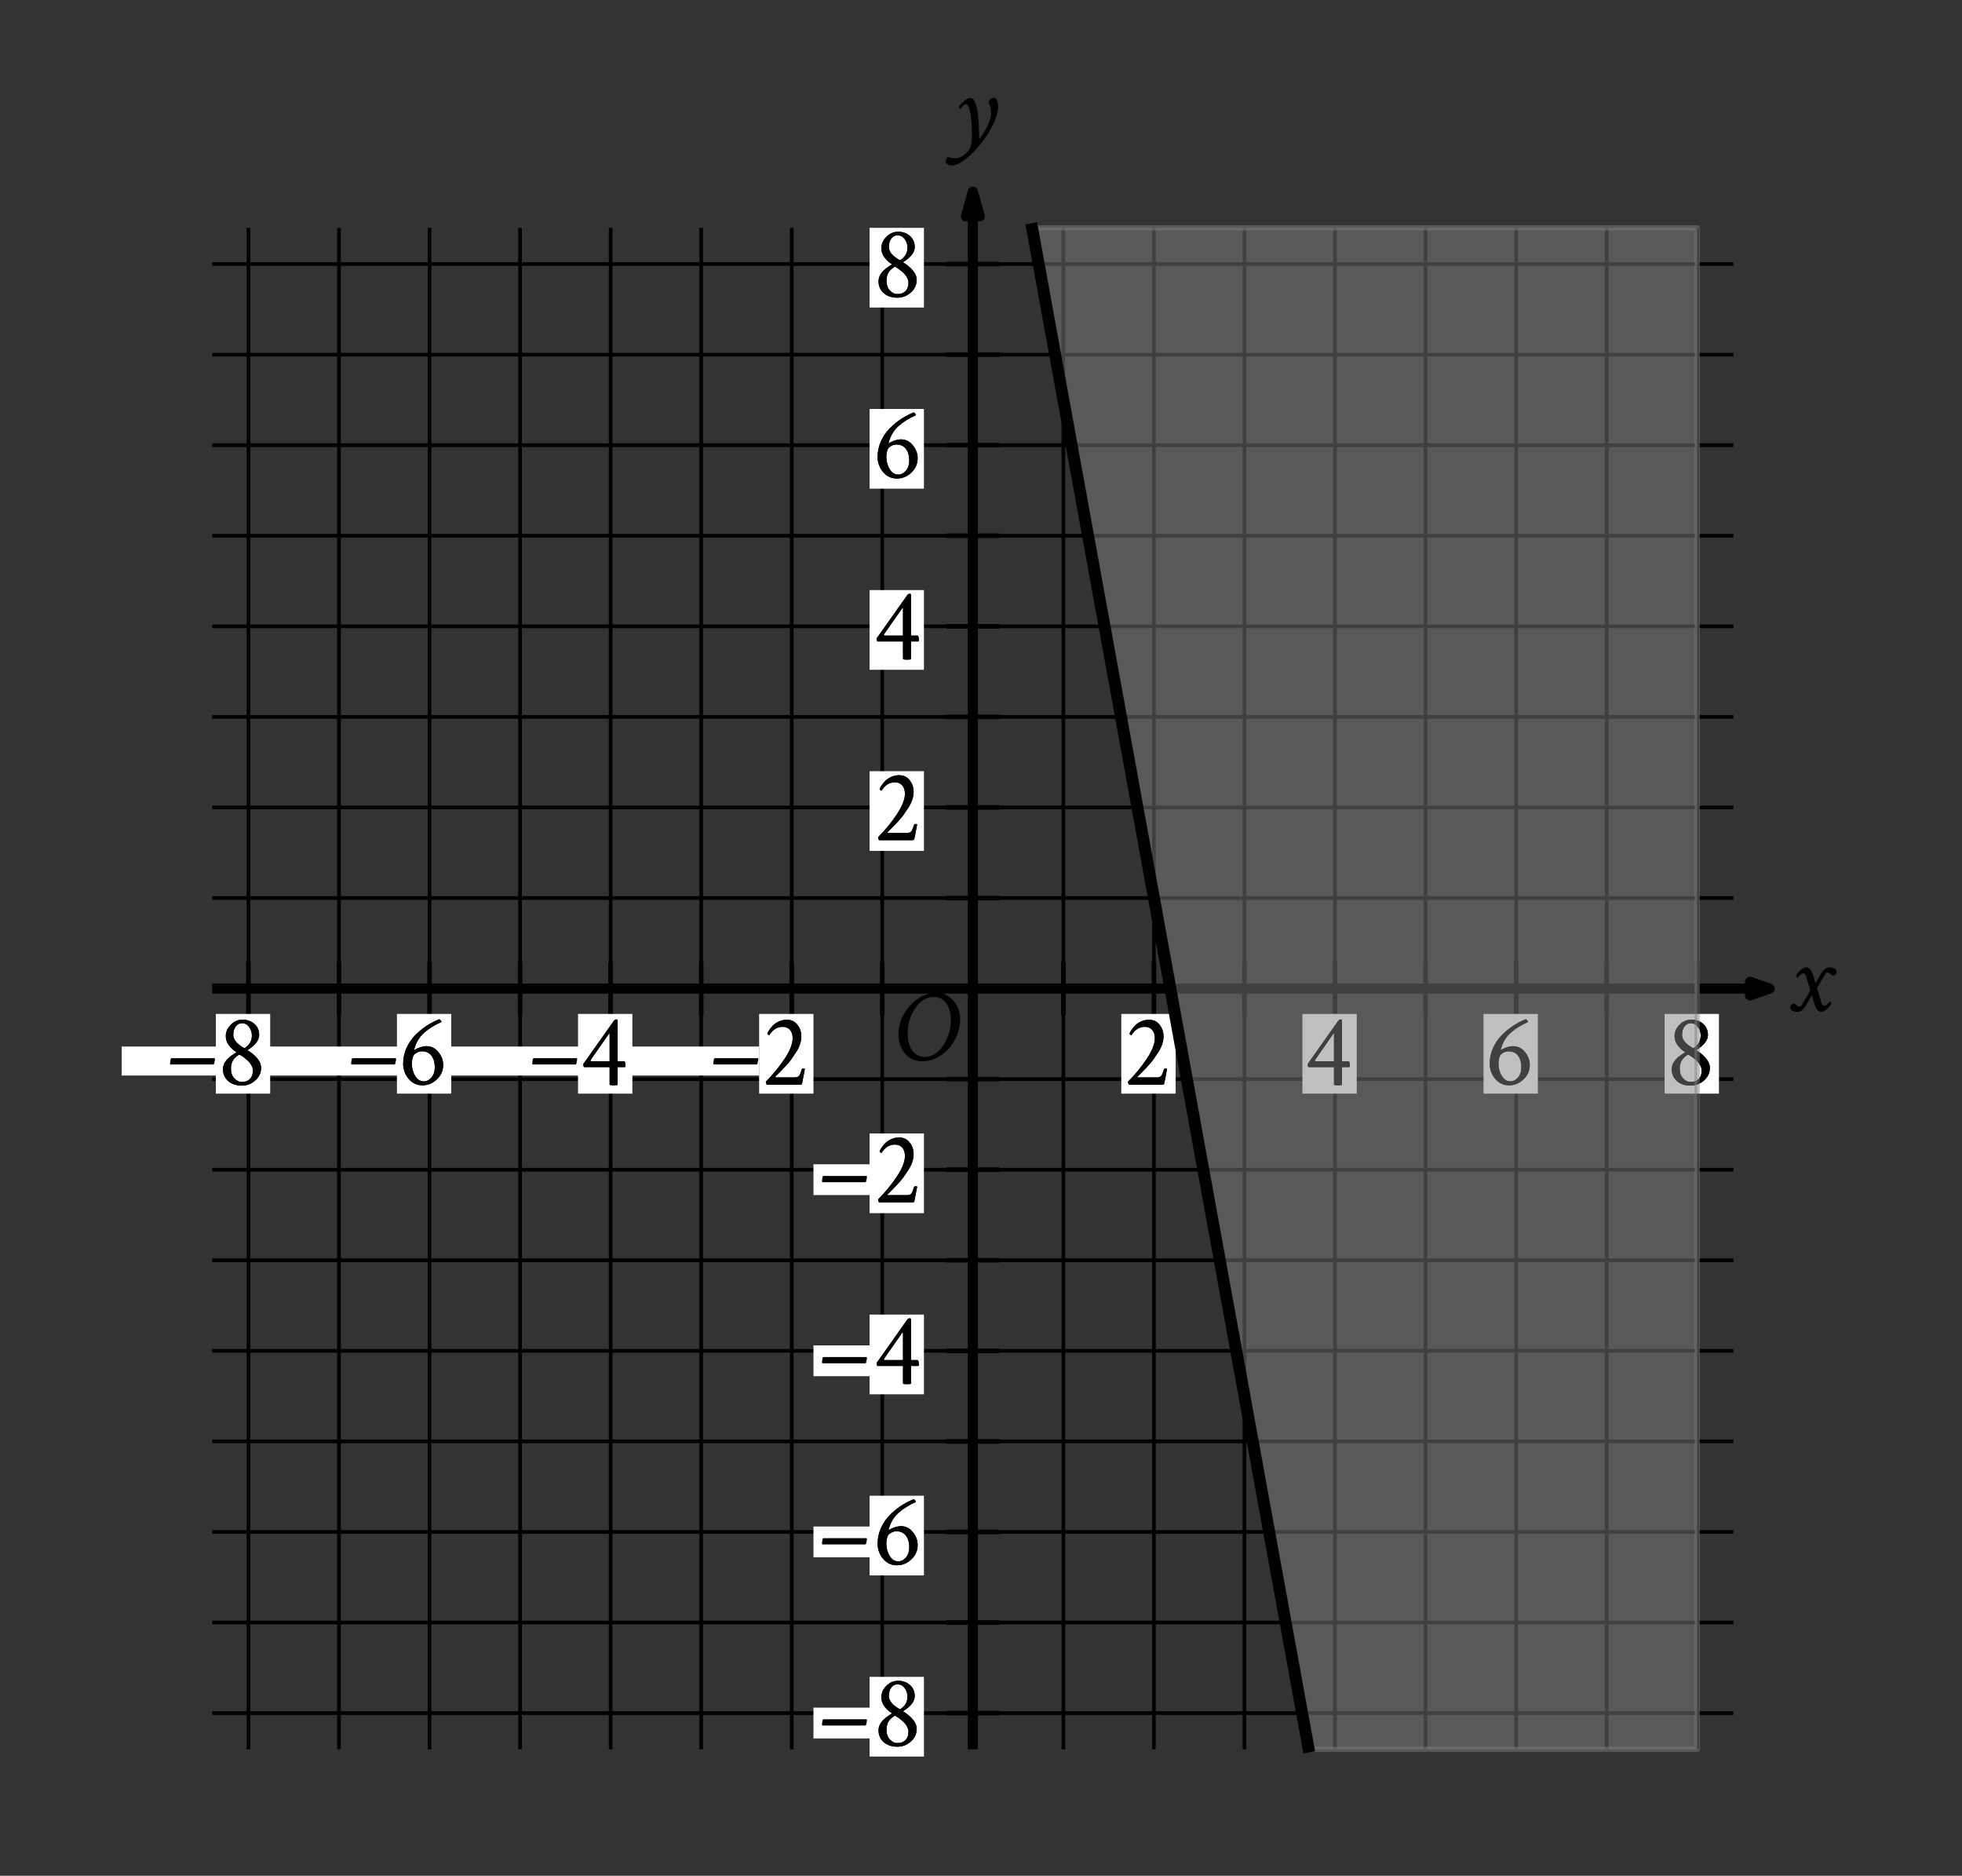 <svg aria-label="Graph of an inequality in the x y plane with the origin labeled O. The x axis ranges from negative 8 to 8 in increments of 1, with values marked every 2 grid lines. The y axis ranges from negative 8 to 8 in increments of 1, with values marked every 2 grid lines. Refer to long description." role="img" version="1.1" viewBox="0 0 378.886 362.16" width="378.886px" xmlns="http://www.w3.org/2000/svg" xmlns:xlink="http://www.w3.org/1999/xlink">
<rect x="0" y="0" width="378.886" height="362.16" fill="#333333" stroke="none"/>
<defs>
<style type="text/css">
*{stroke-linecap:butt;stroke-linejoin:round;}
  </style>
</defs>
<g id="figure_1">
<g id="patch_1">
<path d="M 0 362.16 
L 378.886 362.16 
L 378.886 0 
L 0 0 
z
" style="fill:none;"></path>
</g>
<g id="axes_1">
<g id="patch_2">
<path d="M 8.806 344.88 
L 371.686 344.88 
L 371.686 12.24 
L 8.806 12.24 
z
" style="fill:none;"></path>
</g>
<g id="matplotlib.axis_1"></g>
<g id="matplotlib.axis_2"></g>
</g>
<g id="axes_2">
<g id="patch_3">
<path d="M 7.2 354.96 
L 365.731 354.96 
L 365.731 7.2 
L 7.2 7.2 
z
" style="fill:none;"></path>
</g>
<g id="matplotlib.axis_3">
<g id="xtick_1"></g>
<g id="xtick_2"></g>
<g id="xtick_3"></g>
<g id="xtick_4"></g>
<g id="xtick_5"></g>
<g id="xtick_6"></g>
<g id="xtick_7"></g>
<g id="xtick_8"></g>
<g id="xtick_9"></g>
</g>
<g id="matplotlib.axis_4">
<g id="ytick_1"></g>
<g id="ytick_2"></g>
<g id="ytick_3"></g>
<g id="ytick_4"></g>
<g id="ytick_5"></g>
<g id="ytick_6"></g>
<g id="ytick_7"></g>
<g id="ytick_8"></g>
</g>
<g id="LineCollection_1">
<path clip-path="url(#p6f59ffd2d2)" d="M 47.977 337.754 
L 47.977 43.99 
" style="fill:none;stroke:#000000;stroke-width:0.709;"></path>
<path clip-path="url(#p6f59ffd2d2)" d="M 65.463 337.754 
L 65.463 43.99 
" style="fill:none;stroke:#000000;stroke-width:0.709;"></path>
<path clip-path="url(#p6f59ffd2d2)" d="M 82.949 337.754 
L 82.949 43.99 
" style="fill:none;stroke:#000000;stroke-width:0.709;"></path>
<path clip-path="url(#p6f59ffd2d2)" d="M 100.435 337.754 
L 100.435 43.99 
" style="fill:none;stroke:#000000;stroke-width:0.709;"></path>
<path clip-path="url(#p6f59ffd2d2)" d="M 117.921 337.754 
L 117.921 43.99 
" style="fill:none;stroke:#000000;stroke-width:0.709;"></path>
<path clip-path="url(#p6f59ffd2d2)" d="M 135.407 337.754 
L 135.407 43.99 
" style="fill:none;stroke:#000000;stroke-width:0.709;"></path>
<path clip-path="url(#p6f59ffd2d2)" d="M 152.893 337.754 
L 152.893 43.99 
" style="fill:none;stroke:#000000;stroke-width:0.709;"></path>
<path clip-path="url(#p6f59ffd2d2)" d="M 170.379 337.754 
L 170.379 43.99 
" style="fill:none;stroke:#000000;stroke-width:0.709;"></path>
<path clip-path="url(#p6f59ffd2d2)" d="M 205.35 337.754 
L 205.35 43.99 
" style="fill:none;stroke:#000000;stroke-width:0.709;"></path>
<path clip-path="url(#p6f59ffd2d2)" d="M 222.836 337.754 
L 222.836 43.99 
" style="fill:none;stroke:#000000;stroke-width:0.709;"></path>
<path clip-path="url(#p6f59ffd2d2)" d="M 240.322 337.754 
L 240.322 43.99 
" style="fill:none;stroke:#000000;stroke-width:0.709;"></path>
<path clip-path="url(#p6f59ffd2d2)" d="M 257.808 337.754 
L 257.808 43.99 
" style="fill:none;stroke:#000000;stroke-width:0.709;"></path>
<path clip-path="url(#p6f59ffd2d2)" d="M 275.294 337.754 
L 275.294 43.99 
" style="fill:none;stroke:#000000;stroke-width:0.709;"></path>
<path clip-path="url(#p6f59ffd2d2)" d="M 292.78 337.754 
L 292.78 43.99 
" style="fill:none;stroke:#000000;stroke-width:0.709;"></path>
<path clip-path="url(#p6f59ffd2d2)" d="M 310.266 337.754 
L 310.266 43.99 
" style="fill:none;stroke:#000000;stroke-width:0.709;"></path>
<path clip-path="url(#p6f59ffd2d2)" d="M 327.752 337.754 
L 327.752 43.99 
" style="fill:none;stroke:#000000;stroke-width:0.709;"></path>
<path clip-path="url(#p6f59ffd2d2)" d="M 40.983 330.759 
L 334.746 330.759 
" style="fill:none;stroke:#000000;stroke-width:0.709;"></path>
<path clip-path="url(#p6f59ffd2d2)" d="M 40.983 313.274 
L 334.746 313.274 
" style="fill:none;stroke:#000000;stroke-width:0.709;"></path>
<path clip-path="url(#p6f59ffd2d2)" d="M 40.983 295.788 
L 334.746 295.788 
" style="fill:none;stroke:#000000;stroke-width:0.709;"></path>
<path clip-path="url(#p6f59ffd2d2)" d="M 40.983 278.302 
L 334.746 278.302 
" style="fill:none;stroke:#000000;stroke-width:0.709;"></path>
<path clip-path="url(#p6f59ffd2d2)" d="M 40.983 260.816 
L 334.746 260.816 
" style="fill:none;stroke:#000000;stroke-width:0.709;"></path>
<path clip-path="url(#p6f59ffd2d2)" d="M 40.983 243.33 
L 334.746 243.33 
" style="fill:none;stroke:#000000;stroke-width:0.709;"></path>
<path clip-path="url(#p6f59ffd2d2)" d="M 40.983 225.844 
L 334.746 225.844 
" style="fill:none;stroke:#000000;stroke-width:0.709;"></path>
<path clip-path="url(#p6f59ffd2d2)" d="M 40.983 208.358 
L 334.746 208.358 
" style="fill:none;stroke:#000000;stroke-width:0.709;"></path>
<path clip-path="url(#p6f59ffd2d2)" d="M 40.983 173.386 
L 334.746 173.386 
" style="fill:none;stroke:#000000;stroke-width:0.709;"></path>
<path clip-path="url(#p6f59ffd2d2)" d="M 40.983 155.9 
L 334.746 155.9 
" style="fill:none;stroke:#000000;stroke-width:0.709;"></path>
<path clip-path="url(#p6f59ffd2d2)" d="M 40.983 138.414 
L 334.746 138.414 
" style="fill:none;stroke:#000000;stroke-width:0.709;"></path>
<path clip-path="url(#p6f59ffd2d2)" d="M 40.983 120.928 
L 334.746 120.928 
" style="fill:none;stroke:#000000;stroke-width:0.709;"></path>
<path clip-path="url(#p6f59ffd2d2)" d="M 40.983 103.443 
L 334.746 103.443 
" style="fill:none;stroke:#000000;stroke-width:0.709;"></path>
<path clip-path="url(#p6f59ffd2d2)" d="M 40.983 85.957 
L 334.746 85.957 
" style="fill:none;stroke:#000000;stroke-width:0.709;"></path>
<path clip-path="url(#p6f59ffd2d2)" d="M 40.983 68.471 
L 334.746 68.471 
" style="fill:none;stroke:#000000;stroke-width:0.709;"></path>
<path clip-path="url(#p6f59ffd2d2)" d="M 40.983 50.985 
L 334.746 50.985 
" style="fill:none;stroke:#000000;stroke-width:0.709;"></path>
</g>
<g id="LineCollection_2">
<path clip-path="url(#p6f59ffd2d2)" d="M 40.983 190.872 
L 341.741 190.872 
" style="fill:none;stroke:#000000;stroke-width:1.95;"></path>
</g>
<g id="PathCollection_1">
<defs>
<path d="M 337.953 -169.975 
L 341.741 -171.288 
L 337.953 -172.6 
L 337.953 -169.975 
L 341.741 -171.288 
" id="mbfa4b0f886" style="stroke:#000000;stroke-linejoin:miter;stroke-width:1.95;"></path>
</defs>
<g clip-path="url(#p6f59ffd2d2)">
<use style="stroke:#000000;stroke-linejoin:miter;stroke-width:1.95;" x="0" xlink:href="#mbfa4b0f886" y="362.16"></use>
</g>
</g>
<g id="LineCollection_3">
<path clip-path="url(#p6f59ffd2d2)" d="M 187.865 337.754 
L 187.865 36.996 
" style="fill:none;stroke:#000000;stroke-width:1.95;"></path>
</g>
<g id="PathCollection_2">
<defs>
<path d="M 189.206 -320.398 
L 187.865 -325.164 
L 186.523 -320.398 
L 189.206 -320.398 
L 187.865 -325.164 
" id="ma500d7f63b" style="stroke:#000000;stroke-linejoin:miter;stroke-width:1.95;"></path>
</defs>
<g clip-path="url(#p6f59ffd2d2)">
<use style="stroke:#000000;stroke-linejoin:miter;stroke-width:1.95;" x="0" xlink:href="#ma500d7f63b" y="362.16"></use>
</g>
</g>
<g id="LineCollection_4">
<path clip-path="url(#p6f59ffd2d2)" d="M 47.977 196.026 
L 47.977 185.718 
" style="fill:none;stroke:#000000;stroke-width:0.886;"></path>
<path clip-path="url(#p6f59ffd2d2)" d="M 65.463 196.026 
L 65.463 185.718 
" style="fill:none;stroke:#000000;stroke-width:0.886;"></path>
<path clip-path="url(#p6f59ffd2d2)" d="M 82.949 196.026 
L 82.949 185.718 
" style="fill:none;stroke:#000000;stroke-width:0.886;"></path>
<path clip-path="url(#p6f59ffd2d2)" d="M 100.435 196.026 
L 100.435 185.718 
" style="fill:none;stroke:#000000;stroke-width:0.886;"></path>
<path clip-path="url(#p6f59ffd2d2)" d="M 117.921 196.026 
L 117.921 185.718 
" style="fill:none;stroke:#000000;stroke-width:0.886;"></path>
<path clip-path="url(#p6f59ffd2d2)" d="M 135.407 196.026 
L 135.407 185.718 
" style="fill:none;stroke:#000000;stroke-width:0.886;"></path>
<path clip-path="url(#p6f59ffd2d2)" d="M 152.893 196.026 
L 152.893 185.718 
" style="fill:none;stroke:#000000;stroke-width:0.886;"></path>
<path clip-path="url(#p6f59ffd2d2)" d="M 170.379 196.026 
L 170.379 185.718 
" style="fill:none;stroke:#000000;stroke-width:0.886;"></path>
<path clip-path="url(#p6f59ffd2d2)" d="M 205.35 196.026 
L 205.35 185.718 
" style="fill:none;stroke:#000000;stroke-width:0.886;"></path>
<path clip-path="url(#p6f59ffd2d2)" d="M 222.836 196.026 
L 222.836 185.718 
" style="fill:none;stroke:#000000;stroke-width:0.886;"></path>
<path clip-path="url(#p6f59ffd2d2)" d="M 240.322 196.026 
L 240.322 185.718 
" style="fill:none;stroke:#000000;stroke-width:0.886;"></path>
<path clip-path="url(#p6f59ffd2d2)" d="M 257.808 196.026 
L 257.808 185.718 
" style="fill:none;stroke:#000000;stroke-width:0.886;"></path>
<path clip-path="url(#p6f59ffd2d2)" d="M 275.294 196.026 
L 275.294 185.718 
" style="fill:none;stroke:#000000;stroke-width:0.886;"></path>
<path clip-path="url(#p6f59ffd2d2)" d="M 292.78 196.026 
L 292.78 185.718 
" style="fill:none;stroke:#000000;stroke-width:0.886;"></path>
<path clip-path="url(#p6f59ffd2d2)" d="M 310.266 196.026 
L 310.266 185.718 
" style="fill:none;stroke:#000000;stroke-width:0.886;"></path>
<path clip-path="url(#p6f59ffd2d2)" d="M 327.752 196.026 
L 327.752 185.718 
" style="fill:none;stroke:#000000;stroke-width:0.886;"></path>
</g>
<g id="LineCollection_5">
<path clip-path="url(#p6f59ffd2d2)" d="M 182.711 330.759 
L 193.018 330.759 
" style="fill:none;stroke:#000000;stroke-width:0.886;"></path>
<path clip-path="url(#p6f59ffd2d2)" d="M 182.711 313.274 
L 193.018 313.274 
" style="fill:none;stroke:#000000;stroke-width:0.886;"></path>
<path clip-path="url(#p6f59ffd2d2)" d="M 182.711 295.788 
L 193.018 295.788 
" style="fill:none;stroke:#000000;stroke-width:0.886;"></path>
<path clip-path="url(#p6f59ffd2d2)" d="M 182.711 278.302 
L 193.018 278.302 
" style="fill:none;stroke:#000000;stroke-width:0.886;"></path>
<path clip-path="url(#p6f59ffd2d2)" d="M 182.711 260.816 
L 193.018 260.816 
" style="fill:none;stroke:#000000;stroke-width:0.886;"></path>
<path clip-path="url(#p6f59ffd2d2)" d="M 182.711 243.33 
L 193.018 243.33 
" style="fill:none;stroke:#000000;stroke-width:0.886;"></path>
<path clip-path="url(#p6f59ffd2d2)" d="M 182.711 225.844 
L 193.018 225.844 
" style="fill:none;stroke:#000000;stroke-width:0.886;"></path>
<path clip-path="url(#p6f59ffd2d2)" d="M 182.711 208.358 
L 193.018 208.358 
" style="fill:none;stroke:#000000;stroke-width:0.886;"></path>
<path clip-path="url(#p6f59ffd2d2)" d="M 182.711 173.386 
L 193.018 173.386 
" style="fill:none;stroke:#000000;stroke-width:0.886;"></path>
<path clip-path="url(#p6f59ffd2d2)" d="M 182.711 155.9 
L 193.018 155.9 
" style="fill:none;stroke:#000000;stroke-width:0.886;"></path>
<path clip-path="url(#p6f59ffd2d2)" d="M 182.711 138.414 
L 193.018 138.414 
" style="fill:none;stroke:#000000;stroke-width:0.886;"></path>
<path clip-path="url(#p6f59ffd2d2)" d="M 182.711 120.928 
L 193.018 120.928 
" style="fill:none;stroke:#000000;stroke-width:0.886;"></path>
<path clip-path="url(#p6f59ffd2d2)" d="M 182.711 103.443 
L 193.018 103.443 
" style="fill:none;stroke:#000000;stroke-width:0.886;"></path>
<path clip-path="url(#p6f59ffd2d2)" d="M 182.711 85.957 
L 193.018 85.957 
" style="fill:none;stroke:#000000;stroke-width:0.886;"></path>
<path clip-path="url(#p6f59ffd2d2)" d="M 182.711 68.471 
L 193.018 68.471 
" style="fill:none;stroke:#000000;stroke-width:0.886;"></path>
<path clip-path="url(#p6f59ffd2d2)" d="M 182.711 50.985 
L 193.018 50.985 
" style="fill:none;stroke:#000000;stroke-width:0.886;"></path>
</g>
<g id="PolyCollection_1">
<path clip-path="url(#p6f59ffd2d2)" d="M 167.931 339.153 
L 167.931 323.765 
L 178.422 323.765 
L 178.422 339.153 
z
" style="fill:#ffffff;"></path>
</g>
<g id="PolyCollection_2">
<path clip-path="url(#p6f59ffd2d2)" d="M 157.089 329.71 
L 157.089 335.656 
L 171.078 335.656 
L 171.078 329.71 
z
" style="fill:#ffffff;"></path>
</g>
<g id="text_1">
<g clip-path="url(#p6f59ffd2d2)">
<!-- – -->
<defs>
<path d="M 2.734 20.406 
Q 2.734 21.391 3.078 23.484 
Q 3.422 25.594 4.109 25.594 
L 45.609 25.594 
Q 46.188 25.594 46.188 24.703 
Q 46.188 23.734 45.312 20.219 
Q 45.219 19.922 45.062 19.766 
Q 44.922 19.625 44.734 19.531 
L 44.625 19.531 
L 3.328 19.531 
Q 3.328 19.531 2.938 19.734 
Q 2.734 20.016 2.734 20.406 
z
" id="CrimsonText-Regular-8211"></path>
</defs>
<g transform="translate(158.184 337.078)scale(0.2 -0.2)">
<use xlink:href="#CrimsonText-Regular-8211"></use>
</g>
</g>
</g>
<g id="text_2">
<g clip-path="url(#p6f59ffd2d2)">
<!-- 8 -->
<defs>
<path d="M 23.531 2.641 
Q 28.422 2.641 31.25 5.562 
Q 34.078 8.5 34.078 13.484 
Q 34.078 16.312 32.422 19.094 
Q 30.766 21.875 28.219 24.016 
Q 25.688 26.172 24.266 27.141 
Q 22.859 28.125 21.578 28.812 
Q 21.188 29 21 29 
Q 20.703 29 20.609 28.906 
Q 16.5 26.375 14.688 23.188 
Q 12.891 20.016 12.891 15.328 
Q 12.891 9.672 16.109 6.156 
Q 19.344 2.641 23.531 2.641 
z
M 23.531 59.375 
Q 19.922 59.375 17.531 56.25 
Q 15.141 53.125 15.141 48.047 
Q 15.141 41.406 25.297 35.547 
Q 25.688 35.359 25.875 35.359 
Q 26.172 35.359 26.469 35.547 
Q 33.109 39.938 33.109 47.469 
Q 33.109 52.047 30.422 55.703 
Q 27.734 59.375 23.531 59.375 
z
M 24.125 62.797 
Q 30.859 62.797 35.5 58.734 
Q 40.141 54.688 40.141 47.953 
Q 40.141 40.531 29.203 33.594 
Q 28.516 33.406 29.203 33.016 
Q 34.281 30.078 38.141 25.625 
Q 42 21.188 42 16.312 
Q 42 9.078 36.375 4.094 
Q 30.766 -0.875 23.344 -0.875 
Q 15.234 -0.875 10.203 3.516 
Q 5.172 7.906 5.172 15.047 
Q 5.172 16.312 5.469 17.531 
Q 5.766 18.75 6.109 19.719 
Q 6.453 20.703 7.234 21.828 
Q 8.016 22.953 8.547 23.688 
Q 9.078 24.422 10.156 25.391 
Q 11.234 26.375 11.719 26.812 
Q 12.203 27.25 13.469 28.125 
Q 14.75 29 15.094 29.25 
Q 15.438 29.5 16.609 30.281 
L 17.875 31.062 
Q 18.359 31.344 17.875 31.641 
Q 14.062 33.891 10.984 37.938 
Q 7.906 42 7.906 46.875 
Q 7.906 53.125 12.781 57.953 
Q 17.672 62.797 24.125 62.797 
z
" id="CrimsonText-Regular-56"></path>
</defs>
<g transform="translate(168.619 337.078)scale(0.2 -0.2)">
<use xlink:href="#CrimsonText-Regular-56"></use>
</g>
</g>
</g>
<g id="text_3">
<g clip-path="url(#p6f59ffd2d2)">
<!-- 8 -->
<g transform="translate(168.619 337.078)scale(0.2 -0.2)">
<use xlink:href="#CrimsonText-Regular-56"></use>
</g>
</g>
</g>
<g id="PolyCollection_3">
<path clip-path="url(#p6f59ffd2d2)" d="M 167.931 304.181 
L 167.931 288.793 
L 178.422 288.793 
L 178.422 304.181 
z
" style="fill:#ffffff;"></path>
</g>
<g id="PolyCollection_4">
<path clip-path="url(#p6f59ffd2d2)" d="M 157.089 294.738 
L 157.089 300.684 
L 171.078 300.684 
L 171.078 294.738 
z
" style="fill:#ffffff;"></path>
</g>
<g id="text_4">
<g clip-path="url(#p6f59ffd2d2)">
<!-- – -->
<g transform="translate(158.184 302.107)scale(0.2 -0.2)">
<use xlink:href="#CrimsonText-Regular-8211"></use>
</g>
</g>
</g>
<g id="text_5">
<g clip-path="url(#p6f59ffd2d2)">
<!-- 6 -->
<defs>
<path d="M 12.703 20.516 
Q 12.703 13.672 15.969 8.438 
Q 19.234 3.219 24.125 3.219 
Q 28.422 3.219 31.641 6.984 
Q 34.859 10.75 34.859 17 
Q 34.859 23.641 31.688 27.938 
Q 28.516 32.234 22.359 32.234 
Q 19.734 32.234 17.281 30.812 
Q 14.844 29.391 14.156 27.828 
Q 12.797 24.703 12.703 20.516 
z
M 22.953 -0.594 
Q 14.844 -0.594 9.562 5.703 
Q 4.297 12.016 4.297 20.312 
Q 4.297 27.938 7.328 34.969 
Q 10.359 42 15.484 47.312 
Q 20.609 52.641 26.516 56.594 
Q 32.422 60.547 39.062 63.188 
Q 39.656 63.188 40.484 62.109 
Q 41.312 61.031 41.312 60.547 
Q 31.453 56.25 24.562 50.141 
Q 17.672 44.047 15.047 34.375 
Q 14.844 33.406 15.141 33.406 
Q 15.328 33.5 15.438 33.594 
Q 16.797 34.672 20.359 35.938 
Q 23.922 37.203 26.859 37.203 
Q 33.688 37.203 38.328 31.484 
Q 42.969 25.781 42.969 19.047 
Q 42.969 10.938 36.906 5.172 
Q 30.859 -0.594 22.953 -0.594 
z
" id="CrimsonText-Regular-54"></path>
</defs>
<g transform="translate(168.619 302.107)scale(0.2 -0.2)">
<use xlink:href="#CrimsonText-Regular-54"></use>
</g>
</g>
</g>
<g id="text_6">
<g clip-path="url(#p6f59ffd2d2)">
<!-- 6 -->
<g transform="translate(168.619 302.107)scale(0.2 -0.2)">
<use xlink:href="#CrimsonText-Regular-54"></use>
</g>
</g>
</g>
<g id="PolyCollection_5">
<path clip-path="url(#p6f59ffd2d2)" d="M 167.931 269.209 
L 167.931 253.821 
L 178.422 253.821 
L 178.422 269.209 
z
" style="fill:#ffffff;"></path>
</g>
<g id="PolyCollection_6">
<path clip-path="url(#p6f59ffd2d2)" d="M 157.089 259.767 
L 157.089 265.712 
L 171.078 265.712 
L 171.078 259.767 
z
" style="fill:#ffffff;"></path>
</g>
<g id="text_7">
<g clip-path="url(#p6f59ffd2d2)">
<!-- – -->
<g transform="translate(158.184 267.135)scale(0.2 -0.2)">
<use xlink:href="#CrimsonText-Regular-8211"></use>
</g>
</g>
</g>
<g id="text_8">
<g clip-path="url(#p6f59ffd2d2)">
<!-- 4 -->
<defs>
<path d="M 35.062 62.984 
Q 36.328 62.984 36.328 62.016 
L 36.328 22.656 
L 42.391 22.656 
Q 43.953 22.656 43.953 17.969 
Q 43.953 17.391 43.359 17 
Q 43.359 17 36.328 17 
L 36.328 -0.094 
Q 36.031 -0.594 32.234 -0.594 
Q 28.609 -0.594 28.609 0.203 
L 28.609 17 
L 3.906 17 
Q 3.219 17.875 3.219 20.016 
L 32.812 61.812 
Q 33.688 62.984 35.062 62.984 
z
M 28.609 22.656 
L 28.609 48.641 
Q 28.609 49.516 28.125 49.516 
Q 28.125 49.422 28.031 49.312 
L 10.25 23.828 
Q 10.156 23.734 10.156 23.531 
Q 10.156 22.656 10.844 22.656 
z
" id="CrimsonText-Regular-52"></path>
</defs>
<g transform="translate(168.657 267.135)scale(0.2 -0.2)">
<use xlink:href="#CrimsonText-Regular-52"></use>
</g>
</g>
</g>
<g id="text_9">
<g clip-path="url(#p6f59ffd2d2)">
<!-- 4 -->
<g transform="translate(168.657 267.135)scale(0.2 -0.2)">
<use xlink:href="#CrimsonText-Regular-52"></use>
</g>
</g>
</g>
<g id="PolyCollection_7">
<path clip-path="url(#p6f59ffd2d2)" d="M 167.931 234.237 
L 167.931 218.85 
L 178.422 218.85 
L 178.422 234.237 
z
" style="fill:#ffffff;"></path>
</g>
<g id="PolyCollection_8">
<path clip-path="url(#p6f59ffd2d2)" d="M 157.089 224.795 
L 157.089 230.74 
L 171.078 230.74 
L 171.078 224.795 
z
" style="fill:#ffffff;"></path>
</g>
<g id="text_10">
<g clip-path="url(#p6f59ffd2d2)">
<!-- – -->
<g transform="translate(158.184 232.163)scale(0.2 -0.2)">
<use xlink:href="#CrimsonText-Regular-8211"></use>
</g>
</g>
</g>
<g id="text_11">
<g clip-path="url(#p6f59ffd2d2)">
<!-- 2 -->
<defs>
<path d="M 25 62.703 
Q 31.547 62.703 35.297 57.812 
Q 39.062 52.938 39.062 46.781 
Q 39.062 43.172 37.844 39.312 
Q 36.625 35.453 34.031 31.438 
Q 31.453 27.438 29.344 24.453 
Q 27.25 21.484 23.531 17.578 
Q 19.828 13.672 18.406 12.203 
Q 17 10.75 13.875 7.719 
Q 13.578 7.234 14.062 7.031 
L 32.906 7.031 
Q 35.641 7.031 36.859 8.594 
Q 38.094 10.156 39.359 14.547 
Q 39.75 15.625 40.719 15.625 
Q 42 15.625 42.484 15.234 
Q 40.141 3.516 39.844 1.562 
Q 39.656 0 37.891 0 
L 5.859 0 
Q 5.469 0 5.125 1.125 
Q 4.781 2.25 4.781 2.938 
Q 15.438 13.672 23.047 25.234 
Q 30.672 36.812 30.672 44.828 
Q 30.672 50.094 28.031 52.969 
Q 25.391 55.859 21.094 55.859 
Q 12.984 55.859 8.109 47.75 
Q 7.516 47.75 6.875 48.391 
Q 6.25 49.031 6.25 49.312 
Q 6.547 50.484 7.859 52.484 
Q 9.188 54.5 11.375 56.891 
Q 13.578 59.281 17.234 60.984 
Q 20.906 62.703 25 62.703 
z
" id="CrimsonText-Regular-50"></path>
</defs>
<g transform="translate(168.619 232.163)scale(0.2 -0.2)">
<use xlink:href="#CrimsonText-Regular-50"></use>
</g>
</g>
</g>
<g id="text_12">
<g clip-path="url(#p6f59ffd2d2)">
<!-- 2 -->
<g transform="translate(168.619 232.163)scale(0.2 -0.2)">
<use xlink:href="#CrimsonText-Regular-50"></use>
</g>
</g>
</g>
<g id="PolyCollection_9">
<path clip-path="url(#p6f59ffd2d2)" d="M 167.931 164.294 
L 167.931 148.906 
L 178.422 148.906 
L 178.422 164.294 
z
" style="fill:#ffffff;"></path>
</g>
<g id="text_13">
<g clip-path="url(#p6f59ffd2d2)">
<!-- 2 -->
<g transform="translate(168.619 162.219)scale(0.2 -0.2)">
<use xlink:href="#CrimsonText-Regular-50"></use>
</g>
</g>
</g>
<g id="text_14">
<g clip-path="url(#p6f59ffd2d2)">
<!-- 2 -->
<g transform="translate(168.619 162.219)scale(0.2 -0.2)">
<use xlink:href="#CrimsonText-Regular-50"></use>
</g>
</g>
</g>
<g id="PolyCollection_10">
<path clip-path="url(#p6f59ffd2d2)" d="M 167.931 129.322 
L 167.931 113.934 
L 178.422 113.934 
L 178.422 129.322 
z
" style="fill:#ffffff;"></path>
</g>
<g id="text_15">
<g clip-path="url(#p6f59ffd2d2)">
<!-- 4 -->
<g transform="translate(168.657 127.247)scale(0.2 -0.2)">
<use xlink:href="#CrimsonText-Regular-52"></use>
</g>
</g>
</g>
<g id="text_16">
<g clip-path="url(#p6f59ffd2d2)">
<!-- 4 -->
<g transform="translate(168.657 127.247)scale(0.2 -0.2)">
<use xlink:href="#CrimsonText-Regular-52"></use>
</g>
</g>
</g>
<g id="PolyCollection_11">
<path clip-path="url(#p6f59ffd2d2)" d="M 167.931 94.35 
L 167.931 78.962 
L 178.422 78.962 
L 178.422 94.35 
z
" style="fill:#ffffff;"></path>
</g>
<g id="text_17">
<g clip-path="url(#p6f59ffd2d2)">
<!-- 6 -->
<g transform="translate(168.619 92.275)scale(0.2 -0.2)">
<use xlink:href="#CrimsonText-Regular-54"></use>
</g>
</g>
</g>
<g id="text_18">
<g clip-path="url(#p6f59ffd2d2)">
<!-- 6 -->
<g transform="translate(168.619 92.275)scale(0.2 -0.2)">
<use xlink:href="#CrimsonText-Regular-54"></use>
</g>
</g>
</g>
<g id="PolyCollection_12">
<path clip-path="url(#p6f59ffd2d2)" d="M 167.931 59.378 
L 167.931 43.99 
L 178.422 43.99 
L 178.422 59.378 
z
" style="fill:#ffffff;"></path>
</g>
<g id="text_19">
<g clip-path="url(#p6f59ffd2d2)">
<!-- 8 -->
<g transform="translate(168.619 57.304)scale(0.2 -0.2)">
<use xlink:href="#CrimsonText-Regular-56"></use>
</g>
</g>
</g>
<g id="text_20">
<g clip-path="url(#p6f59ffd2d2)">
<!-- 8 -->
<g transform="translate(168.619 57.304)scale(0.2 -0.2)">
<use xlink:href="#CrimsonText-Regular-56"></use>
</g>
</g>
</g>
<g id="PolyCollection_13">
<path clip-path="url(#p6f59ffd2d2)" d="M 23.497 202.063 
L 23.497 207.659 
L 146.598 207.659 
L 146.598 202.063 
z
" style="fill:#ffffff;"></path>
</g>
<g id="PolyCollection_14">
<path clip-path="url(#p6f59ffd2d2)" d="M 41.682 211.156 
L 41.682 195.768 
L 52.174 195.768 
L 52.174 211.156 
z
" style="fill:#ffffff;"></path>
</g>
<g id="text_21">
<g clip-path="url(#p6f59ffd2d2)">
<!-- – -->
<g transform="translate(32.285 209.431)scale(0.2 -0.2)">
<use xlink:href="#CrimsonText-Regular-8211"></use>
</g>
</g>
</g>
<g id="text_22">
<g clip-path="url(#p6f59ffd2d2)">
<!-- 8 -->
<g transform="translate(42.021 209.431)scale(0.2 -0.2)">
<use xlink:href="#CrimsonText-Regular-56"></use>
</g>
</g>
</g>
<g id="text_23">
<g clip-path="url(#p6f59ffd2d2)">
<!-- 8 -->
<g transform="translate(42.021 209.431)scale(0.2 -0.2)">
<use xlink:href="#CrimsonText-Regular-56"></use>
</g>
</g>
</g>
<g id="PolyCollection_15">
<path clip-path="url(#p6f59ffd2d2)" d="M 76.654 211.156 
L 76.654 195.768 
L 87.146 195.768 
L 87.146 211.156 
z
" style="fill:#ffffff;"></path>
</g>
<g id="text_24">
<g clip-path="url(#p6f59ffd2d2)">
<!-- – -->
<g transform="translate(67.257 209.431)scale(0.2 -0.2)">
<use xlink:href="#CrimsonText-Regular-8211"></use>
</g>
</g>
</g>
<g id="text_25">
<g clip-path="url(#p6f59ffd2d2)">
<!-- 6 -->
<g transform="translate(76.993 209.431)scale(0.2 -0.2)">
<use xlink:href="#CrimsonText-Regular-54"></use>
</g>
</g>
</g>
<g id="text_26">
<g clip-path="url(#p6f59ffd2d2)">
<!-- 6 -->
<g transform="translate(76.993 209.431)scale(0.2 -0.2)">
<use xlink:href="#CrimsonText-Regular-54"></use>
</g>
</g>
</g>
<g id="PolyCollection_16">
<path clip-path="url(#p6f59ffd2d2)" d="M 111.626 211.156 
L 111.626 195.768 
L 122.117 195.768 
L 122.117 211.156 
z
" style="fill:#ffffff;"></path>
</g>
<g id="text_27">
<g clip-path="url(#p6f59ffd2d2)">
<!-- – -->
<g transform="translate(102.229 209.431)scale(0.2 -0.2)">
<use xlink:href="#CrimsonText-Regular-8211"></use>
</g>
</g>
</g>
<g id="text_28">
<g clip-path="url(#p6f59ffd2d2)">
<!-- 4 -->
<g transform="translate(112.002 209.431)scale(0.2 -0.2)">
<use xlink:href="#CrimsonText-Regular-52"></use>
</g>
</g>
</g>
<g id="text_29">
<g clip-path="url(#p6f59ffd2d2)">
<!-- 4 -->
<g transform="translate(112.002 209.431)scale(0.2 -0.2)">
<use xlink:href="#CrimsonText-Regular-52"></use>
</g>
</g>
</g>
<g id="PolyCollection_17">
<path clip-path="url(#p6f59ffd2d2)" d="M 146.598 211.156 
L 146.598 195.768 
L 157.089 195.768 
L 157.089 211.156 
z
" style="fill:#ffffff;"></path>
</g>
<g id="text_30">
<g clip-path="url(#p6f59ffd2d2)">
<!-- – -->
<g transform="translate(137.201 209.431)scale(0.2 -0.2)">
<use xlink:href="#CrimsonText-Regular-8211"></use>
</g>
</g>
</g>
<g id="text_31">
<g clip-path="url(#p6f59ffd2d2)">
<!-- 2 -->
<g transform="translate(146.937 209.431)scale(0.2 -0.2)">
<use xlink:href="#CrimsonText-Regular-50"></use>
</g>
</g>
</g>
<g id="text_32">
<g clip-path="url(#p6f59ffd2d2)">
<!-- 2 -->
<g transform="translate(146.937 209.431)scale(0.2 -0.2)">
<use xlink:href="#CrimsonText-Regular-50"></use>
</g>
</g>
</g>
<g id="PolyCollection_18">
<path clip-path="url(#p6f59ffd2d2)" d="M 216.541 211.156 
L 216.541 195.768 
L 227.033 195.768 
L 227.033 211.156 
z
" style="fill:#ffffff;"></path>
</g>
<g id="text_33">
<g clip-path="url(#p6f59ffd2d2)">
<!-- 2 -->
<g transform="translate(216.88 209.431)scale(0.2 -0.2)">
<use xlink:href="#CrimsonText-Regular-50"></use>
</g>
</g>
</g>
<g id="text_34">
<g clip-path="url(#p6f59ffd2d2)">
<!-- 2 -->
<g transform="translate(216.88 209.431)scale(0.2 -0.2)">
<use xlink:href="#CrimsonText-Regular-50"></use>
</g>
</g>
</g>
<g id="PolyCollection_19">
<path clip-path="url(#p6f59ffd2d2)" d="M 251.513 211.156 
L 251.513 195.768 
L 262.005 195.768 
L 262.005 211.156 
z
" style="fill:#ffffff;"></path>
</g>
<g id="text_35">
<g clip-path="url(#p6f59ffd2d2)">
<!-- 4 -->
<g transform="translate(251.89 209.431)scale(0.2 -0.2)">
<use xlink:href="#CrimsonText-Regular-52"></use>
</g>
</g>
</g>
<g id="text_36">
<g clip-path="url(#p6f59ffd2d2)">
<!-- 4 -->
<g transform="translate(251.89 209.431)scale(0.2 -0.2)">
<use xlink:href="#CrimsonText-Regular-52"></use>
</g>
</g>
</g>
<g id="PolyCollection_20">
<path clip-path="url(#p6f59ffd2d2)" d="M 286.485 211.156 
L 286.485 195.768 
L 296.977 195.768 
L 296.977 211.156 
z
" style="fill:#ffffff;"></path>
</g>
<g id="text_37">
<g clip-path="url(#p6f59ffd2d2)">
<!-- 6 -->
<g transform="translate(286.824 209.431)scale(0.2 -0.2)">
<use xlink:href="#CrimsonText-Regular-54"></use>
</g>
</g>
</g>
<g id="text_38">
<g clip-path="url(#p6f59ffd2d2)">
<!-- 6 -->
<g transform="translate(286.824 209.431)scale(0.2 -0.2)">
<use xlink:href="#CrimsonText-Regular-54"></use>
</g>
</g>
</g>
<g id="PolyCollection_21">
<path clip-path="url(#p6f59ffd2d2)" d="M 321.457 211.156 
L 321.457 195.768 
L 331.949 195.768 
L 331.949 211.156 
z
" style="fill:#ffffff;"></path>
</g>
<g id="text_39">
<g clip-path="url(#p6f59ffd2d2)">
<!-- 8 -->
<g transform="translate(321.796 209.431)scale(0.2 -0.2)">
<use xlink:href="#CrimsonText-Regular-56"></use>
</g>
</g>
</g>
<g id="text_40">
<g clip-path="url(#p6f59ffd2d2)">
<!-- 8 -->
<g transform="translate(321.796 209.431)scale(0.2 -0.2)">
<use xlink:href="#CrimsonText-Regular-56"></use>
</g>
</g>
</g>
<g id="text_41">
<g clip-path="url(#p6f59ffd2d2)">
<!-- O -->
<defs>
<path d="M 39.938 61.031 
Q 29.391 61.031 22.062 50.141 
Q 14.75 39.266 14.75 26.078 
Q 14.75 16.109 19.094 9.656 
Q 23.438 3.219 31.453 3.219 
Q 41.609 3.219 49.031 14.297 
Q 56.453 25.391 56.453 38.578 
Q 56.453 48.344 52.156 54.688 
Q 47.859 61.031 39.938 61.031 
z
M 42.188 65.141 
Q 52.047 65.141 58.734 57.766 
Q 65.438 50.391 65.438 39.938 
Q 65.438 29.391 60.406 19.922 
Q 55.375 10.453 46.875 4.734 
Q 38.375 -0.984 28.906 -0.984 
Q 18.453 -0.984 12.156 6.484 
Q 5.859 13.969 5.859 25.297 
Q 5.859 35.453 11.234 44.781 
Q 16.609 54.109 25 59.625 
Q 33.406 65.141 42.188 65.141 
z
" id="CrimsonText-Italic-79"></path>
</defs>
<g transform="translate(172.328 204.708)scale(0.2 -0.2)">
<use xlink:href="#CrimsonText-Italic-79"></use>
</g>
</g>
</g>
<g id="text_42">
<g clip-path="url(#p6f59ffd2d2)">
<!-- y -->
<defs>
<path d="M 21.094 42.484 
Q 24.031 42.484 25.922 37.5 
Q 27.828 32.516 28.516 24.453 
Q 29.203 16.406 29.391 11.859 
Q 29.594 7.328 29.594 2.734 
Q 33.406 7.422 37.203 14.688 
Q 41.016 21.969 41.016 27.828 
Q 41.016 33.594 38.578 38.281 
Q 39.844 42.484 43.453 42.484 
Q 47.75 42.484 47.75 34.766 
Q 47.75 24.031 39.344 10.109 
Q 30.953 -3.812 20.359 -13.281 
Q 9.766 -22.75 3.219 -22.75 
Q 0.688 -22.75 -0.969 -21.578 
Q -2.641 -20.406 -2.641 -18.75 
Q -2.641 -15.625 -0.391 -14.453 
Q 1.766 -15.719 6.156 -15.719 
Q 14.266 -15.719 20.219 -7.031 
Q 22.469 -3.719 22.469 6.062 
Q 22.469 10.844 22.219 15.578 
Q 21.969 20.312 21.328 25.297 
Q 20.703 30.281 19.484 33.344 
Q 18.266 36.422 16.609 36.422 
Q 15.719 36.422 13.953 34.766 
Q 12.203 33.109 11.234 31.844 
Q 11.031 31.844 10.5 32.766 
Q 9.969 33.688 9.969 34.078 
Q 10.547 35.547 14.594 39.016 
Q 18.656 42.484 21.094 42.484 
z
" id="CrimsonText-Italic-121"></path>
</defs>
<g transform="translate(183.186 27.401)scale(0.2 -0.2)">
<use xlink:href="#CrimsonText-Italic-121"></use>
</g>
</g>
</g>
<g id="text_43">
<g clip-path="url(#p6f59ffd2d2)">
<!-- x -->
<defs>
<path d="M 20.312 42.484 
Q 24.422 42.484 26.953 33.984 
L 29 27.047 
L 34.766 36.922 
Q 37.984 42.484 42.969 42.484 
Q 46.297 42.484 48.641 40.531 
Q 49.422 38.969 49.422 37.984 
Q 49.422 36.531 48.391 35.5 
Q 47.359 34.469 46.297 34.469 
Q 45.016 34.469 43.406 35.984 
Q 41.797 37.5 40.438 37.5 
Q 39.266 37.5 37.797 34.969 
L 30.469 22.469 
L 34.672 8.688 
Q 35.641 5.375 37.312 5.375 
Q 38.766 5.375 40.422 6.891 
Q 42.094 8.406 42.781 9.672 
Q 43.172 9.672 43.75 8.891 
Q 44.344 8.109 44.344 7.719 
Q 44.047 6.062 40.719 2.781 
Q 37.406 -0.484 34.375 -0.484 
Q 30.281 -0.484 27.734 8.016 
L 25.484 15.625 
L 19.344 4.984 
Q 16.109 -0.594 11.141 -0.594 
Q 7.812 -0.594 5.469 1.375 
Q 4.688 2.734 4.688 3.906 
Q 4.688 5.375 5.703 6.391 
Q 6.734 7.422 7.812 7.422 
Q 9.078 7.422 10.688 5.906 
Q 12.312 4.391 13.672 4.391 
Q 14.844 4.391 16.312 6.938 
L 24.031 20.219 
L 20.016 33.297 
Q 19.047 36.625 17.391 36.625 
Q 15.922 36.625 14.25 35.109 
Q 12.594 33.594 11.922 32.328 
Q 11.531 32.328 10.938 33.109 
Q 10.359 33.891 10.359 34.281 
Q 10.641 35.938 13.953 39.203 
Q 17.281 42.484 20.312 42.484 
z
" id="CrimsonText-Italic-120"></path>
</defs>
<g transform="translate(344.786 195.266)scale(0.2 -0.2)">
<use xlink:href="#CrimsonText-Italic-120"></use>
</g>
</g>
</g>
<g id="PolyCollection_22">
<defs>
<path d="M 199.358 -318.17 
L 199.358 -317.903 
L 199.919 -314.82 
L 200.48 -311.736 
L 201.04 -308.652 
L 201.601 -305.569 
L 202.162 -302.485 
L 202.722 -299.401 
L 203.283 -296.317 
L 203.844 -293.234 
L 204.404 -290.15 
L 204.965 -287.066 
L 205.526 -283.983 
L 206.086 -280.899 
L 206.647 -277.815 
L 207.208 -274.732 
L 207.768 -271.648 
L 208.329 -268.564 
L 208.89 -265.481 
L 209.45 -262.397 
L 210.011 -259.313 
L 210.572 -256.23 
L 211.132 -253.146 
L 211.693 -250.062 
L 212.254 -246.978 
L 212.814 -243.895 
L 213.375 -240.811 
L 213.936 -237.727 
L 214.496 -234.644 
L 215.057 -231.56 
L 215.618 -228.476 
L 216.178 -225.393 
L 216.739 -222.309 
L 217.3 -219.225 
L 217.86 -216.142 
L 218.421 -213.058 
L 218.982 -209.974 
L 219.542 -206.89 
L 220.103 -203.807 
L 220.664 -200.723 
L 221.224 -197.639 
L 221.785 -194.556 
L 222.346 -191.472 
L 222.906 -188.388 
L 223.467 -185.305 
L 224.028 -182.221 
L 224.588 -179.137 
L 225.149 -176.054 
L 225.71 -172.97 
L 226.27 -169.886 
L 226.831 -166.803 
L 227.392 -163.719 
L 227.953 -160.635 
L 228.513 -157.551 
L 229.074 -154.468 
L 229.635 -151.384 
L 230.195 -148.3 
L 230.756 -145.217 
L 231.317 -142.133 
L 231.877 -139.049 
L 232.438 -135.966 
L 232.999 -132.882 
L 233.559 -129.798 
L 234.12 -126.715 
L 234.681 -123.631 
L 235.241 -120.547 
L 235.802 -117.463 
L 236.363 -114.38 
L 236.923 -111.296 
L 237.484 -108.212 
L 238.045 -105.129 
L 238.605 -102.045 
L 239.166 -98.961 
L 239.727 -95.878 
L 240.287 -92.794 
L 240.848 -89.71 
L 241.409 -86.627 
L 241.969 -83.543 
L 242.53 -80.459 
L 243.091 -77.376 
L 243.651 -74.292 
L 244.212 -71.208 
L 244.773 -68.124 
L 245.333 -65.041 
L 245.894 -61.957 
L 246.455 -58.873 
L 247.015 -55.79 
L 247.576 -52.706 
L 248.137 -49.622 
L 248.697 -46.539 
L 249.258 -43.455 
L 249.819 -40.371 
L 250.379 -37.288 
L 250.94 -34.204 
L 251.501 -31.12 
L 252.061 -28.036 
L 252.622 -24.953 
L 253.183 -24.406 
L 253.743 -24.406 
L 254.304 -24.406 
L 254.865 -24.406 
L 255.425 -24.406 
L 255.986 -24.406 
L 256.547 -24.406 
L 257.107 -24.406 
L 257.668 -24.406 
L 258.229 -24.406 
L 258.789 -24.406 
L 259.35 -24.406 
L 259.911 -24.406 
L 260.471 -24.406 
L 261.032 -24.406 
L 261.593 -24.406 
L 262.153 -24.406 
L 262.714 -24.406 
L 263.275 -24.406 
L 263.835 -24.406 
L 264.396 -24.406 
L 264.957 -24.406 
L 265.517 -24.406 
L 266.078 -24.406 
L 266.639 -24.406 
L 267.199 -24.406 
L 267.76 -24.406 
L 268.321 -24.406 
L 268.881 -24.406 
L 269.442 -24.406 
L 270.003 -24.406 
L 270.563 -24.406 
L 271.124 -24.406 
L 271.685 -24.406 
L 272.245 -24.406 
L 272.806 -24.406 
L 273.367 -24.406 
L 273.928 -24.406 
L 274.488 -24.406 
L 275.049 -24.406 
L 275.61 -24.406 
L 276.17 -24.406 
L 276.731 -24.406 
L 277.292 -24.406 
L 277.852 -24.406 
L 278.413 -24.406 
L 278.974 -24.406 
L 279.534 -24.406 
L 280.095 -24.406 
L 280.656 -24.406 
L 281.216 -24.406 
L 281.777 -24.406 
L 282.338 -24.406 
L 282.898 -24.406 
L 283.459 -24.406 
L 284.02 -24.406 
L 284.58 -24.406 
L 285.141 -24.406 
L 285.702 -24.406 
L 286.262 -24.406 
L 286.823 -24.406 
L 287.384 -24.406 
L 287.944 -24.406 
L 288.505 -24.406 
L 289.066 -24.406 
L 289.626 -24.406 
L 290.187 -24.406 
L 290.748 -24.406 
L 291.308 -24.406 
L 291.869 -24.406 
L 292.43 -24.406 
L 292.99 -24.406 
L 293.551 -24.406 
L 294.112 -24.406 
L 294.672 -24.406 
L 295.233 -24.406 
L 295.794 -24.406 
L 296.354 -24.406 
L 296.915 -24.406 
L 297.476 -24.406 
L 298.036 -24.406 
L 298.597 -24.406 
L 299.158 -24.406 
L 299.718 -24.406 
L 300.279 -24.406 
L 300.84 -24.406 
L 301.4 -24.406 
L 301.961 -24.406 
L 302.522 -24.406 
L 303.082 -24.406 
L 303.643 -24.406 
L 304.204 -24.406 
L 304.764 -24.406 
L 305.325 -24.406 
L 305.886 -24.406 
L 306.446 -24.406 
L 307.007 -24.406 
L 307.568 -24.406 
L 308.128 -24.406 
L 308.689 -24.406 
L 309.25 -24.406 
L 309.81 -24.406 
L 310.371 -24.406 
L 310.932 -24.406 
L 311.492 -24.406 
L 312.053 -24.406 
L 312.614 -24.406 
L 313.174 -24.406 
L 313.735 -24.406 
L 314.296 -24.406 
L 314.856 -24.406 
L 315.417 -24.406 
L 315.978 -24.406 
L 316.538 -24.406 
L 317.099 -24.406 
L 317.66 -24.406 
L 318.221 -24.406 
L 318.781 -24.406 
L 319.342 -24.406 
L 319.903 -24.406 
L 320.463 -24.406 
L 321.024 -24.406 
L 321.585 -24.406 
L 322.145 -24.406 
L 322.706 -24.406 
L 323.267 -24.406 
L 323.827 -24.406 
L 324.388 -24.406 
L 324.949 -24.406 
L 325.509 -24.406 
L 326.07 -24.406 
L 326.631 -24.406 
L 327.191 -24.406 
L 327.752 -24.406 
L 327.752 -318.17 
L 327.752 -318.17 
L 327.191 -318.17 
L 326.631 -318.17 
L 326.07 -318.17 
L 325.509 -318.17 
L 324.949 -318.17 
L 324.388 -318.17 
L 323.827 -318.17 
L 323.267 -318.17 
L 322.706 -318.17 
L 322.145 -318.17 
L 321.585 -318.17 
L 321.024 -318.17 
L 320.463 -318.17 
L 319.903 -318.17 
L 319.342 -318.17 
L 318.781 -318.17 
L 318.221 -318.17 
L 317.66 -318.17 
L 317.099 -318.17 
L 316.538 -318.17 
L 315.978 -318.17 
L 315.417 -318.17 
L 314.856 -318.17 
L 314.296 -318.17 
L 313.735 -318.17 
L 313.174 -318.17 
L 312.614 -318.17 
L 312.053 -318.17 
L 311.492 -318.17 
L 310.932 -318.17 
L 310.371 -318.17 
L 309.81 -318.17 
L 309.25 -318.17 
L 308.689 -318.17 
L 308.128 -318.17 
L 307.568 -318.17 
L 307.007 -318.17 
L 306.446 -318.17 
L 305.886 -318.17 
L 305.325 -318.17 
L 304.764 -318.17 
L 304.204 -318.17 
L 303.643 -318.17 
L 303.082 -318.17 
L 302.522 -318.17 
L 301.961 -318.17 
L 301.4 -318.17 
L 300.84 -318.17 
L 300.279 -318.17 
L 299.718 -318.17 
L 299.158 -318.17 
L 298.597 -318.17 
L 298.036 -318.17 
L 297.476 -318.17 
L 296.915 -318.17 
L 296.354 -318.17 
L 295.794 -318.17 
L 295.233 -318.17 
L 294.672 -318.17 
L 294.112 -318.17 
L 293.551 -318.17 
L 292.99 -318.17 
L 292.43 -318.17 
L 291.869 -318.17 
L 291.308 -318.17 
L 290.748 -318.17 
L 290.187 -318.17 
L 289.626 -318.17 
L 289.066 -318.17 
L 288.505 -318.17 
L 287.944 -318.17 
L 287.384 -318.17 
L 286.823 -318.17 
L 286.262 -318.17 
L 285.702 -318.17 
L 285.141 -318.17 
L 284.58 -318.17 
L 284.02 -318.17 
L 283.459 -318.17 
L 282.898 -318.17 
L 282.338 -318.17 
L 281.777 -318.17 
L 281.216 -318.17 
L 280.656 -318.17 
L 280.095 -318.17 
L 279.534 -318.17 
L 278.974 -318.17 
L 278.413 -318.17 
L 277.852 -318.17 
L 277.292 -318.17 
L 276.731 -318.17 
L 276.17 -318.17 
L 275.61 -318.17 
L 275.049 -318.17 
L 274.488 -318.17 
L 273.928 -318.17 
L 273.367 -318.17 
L 272.806 -318.17 
L 272.245 -318.17 
L 271.685 -318.17 
L 271.124 -318.17 
L 270.563 -318.17 
L 270.003 -318.17 
L 269.442 -318.17 
L 268.881 -318.17 
L 268.321 -318.17 
L 267.76 -318.17 
L 267.199 -318.17 
L 266.639 -318.17 
L 266.078 -318.17 
L 265.517 -318.17 
L 264.957 -318.17 
L 264.396 -318.17 
L 263.835 -318.17 
L 263.275 -318.17 
L 262.714 -318.17 
L 262.153 -318.17 
L 261.593 -318.17 
L 261.032 -318.17 
L 260.471 -318.17 
L 259.911 -318.17 
L 259.35 -318.17 
L 258.789 -318.17 
L 258.229 -318.17 
L 257.668 -318.17 
L 257.107 -318.17 
L 256.547 -318.17 
L 255.986 -318.17 
L 255.425 -318.17 
L 254.865 -318.17 
L 254.304 -318.17 
L 253.743 -318.17 
L 253.183 -318.17 
L 252.622 -318.17 
L 252.061 -318.17 
L 251.501 -318.17 
L 250.94 -318.17 
L 250.379 -318.17 
L 249.819 -318.17 
L 249.258 -318.17 
L 248.697 -318.17 
L 248.137 -318.17 
L 247.576 -318.17 
L 247.015 -318.17 
L 246.455 -318.17 
L 245.894 -318.17 
L 245.333 -318.17 
L 244.773 -318.17 
L 244.212 -318.17 
L 243.651 -318.17 
L 243.091 -318.17 
L 242.53 -318.17 
L 241.969 -318.17 
L 241.409 -318.17 
L 240.848 -318.17 
L 240.287 -318.17 
L 239.727 -318.17 
L 239.166 -318.17 
L 238.605 -318.17 
L 238.045 -318.17 
L 237.484 -318.17 
L 236.923 -318.17 
L 236.363 -318.17 
L 235.802 -318.17 
L 235.241 -318.17 
L 234.681 -318.17 
L 234.12 -318.17 
L 233.559 -318.17 
L 232.999 -318.17 
L 232.438 -318.17 
L 231.877 -318.17 
L 231.317 -318.17 
L 230.756 -318.17 
L 230.195 -318.17 
L 229.635 -318.17 
L 229.074 -318.17 
L 228.513 -318.17 
L 227.953 -318.17 
L 227.392 -318.17 
L 226.831 -318.17 
L 226.27 -318.17 
L 225.71 -318.17 
L 225.149 -318.17 
L 224.588 -318.17 
L 224.028 -318.17 
L 223.467 -318.17 
L 222.906 -318.17 
L 222.346 -318.17 
L 221.785 -318.17 
L 221.224 -318.17 
L 220.664 -318.17 
L 220.103 -318.17 
L 219.542 -318.17 
L 218.982 -318.17 
L 218.421 -318.17 
L 217.86 -318.17 
L 217.3 -318.17 
L 216.739 -318.17 
L 216.178 -318.17 
L 215.618 -318.17 
L 215.057 -318.17 
L 214.496 -318.17 
L 213.936 -318.17 
L 213.375 -318.17 
L 212.814 -318.17 
L 212.254 -318.17 
L 211.693 -318.17 
L 211.132 -318.17 
L 210.572 -318.17 
L 210.011 -318.17 
L 209.45 -318.17 
L 208.89 -318.17 
L 208.329 -318.17 
L 207.768 -318.17 
L 207.208 -318.17 
L 206.647 -318.17 
L 206.086 -318.17 
L 205.526 -318.17 
L 204.965 -318.17 
L 204.404 -318.17 
L 203.844 -318.17 
L 203.283 -318.17 
L 202.722 -318.17 
L 202.162 -318.17 
L 201.601 -318.17 
L 201.04 -318.17 
L 200.48 -318.17 
L 199.919 -318.17 
L 199.358 -318.17 
z
" id="m4aa8278a4f" style="stroke:#808080;stroke-opacity:0.5;"></path>
</defs>
<g clip-path="url(#p6f59ffd2d2)">
<use style="fill:#808080;fill-opacity:0.5;stroke:#808080;stroke-opacity:0.5;" x="0" xlink:href="#m4aa8278a4f" y="362.16"></use>
</g>
</g>
<g id="line2d_1">
<path clip-path="url(#p6f59ffd2d2)" d="M 199.358 44.257 
L 199.919 47.34 
L 200.48 50.424 
L 201.04 53.508 
L 201.601 56.591 
L 202.162 59.675 
L 202.722 62.759 
L 203.283 65.843 
L 203.844 68.926 
L 204.404 72.01 
L 204.965 75.094 
L 205.526 78.177 
L 206.086 81.261 
L 206.647 84.345 
L 207.208 87.428 
L 207.768 90.512 
L 208.329 93.596 
L 208.89 96.679 
L 209.45 99.763 
L 210.011 102.847 
L 210.572 105.93 
L 211.132 109.014 
L 211.693 112.098 
L 212.254 115.182 
L 212.814 118.265 
L 213.375 121.349 
L 213.936 124.433 
L 214.496 127.516 
L 215.057 130.6 
L 215.618 133.684 
L 216.178 136.767 
L 216.739 139.851 
L 217.3 142.935 
L 217.86 146.018 
L 218.421 149.102 
L 218.982 152.186 
L 219.542 155.27 
L 220.103 158.353 
L 220.664 161.437 
L 221.224 164.521 
L 221.785 167.604 
L 222.346 170.688 
L 222.906 173.772 
L 223.467 176.855 
L 224.028 179.939 
L 224.588 183.023 
L 225.149 186.106 
L 225.71 189.19 
L 226.27 192.274 
L 226.831 195.357 
L 227.392 198.441 
L 227.953 201.525 
L 228.513 204.609 
L 229.074 207.692 
L 229.635 210.776 
L 230.195 213.86 
L 230.756 216.943 
L 231.317 220.027 
L 231.877 223.111 
L 232.438 226.194 
L 232.999 229.278 
L 233.559 232.362 
L 234.12 235.445 
L 234.681 238.529 
L 235.241 241.613 
L 235.802 244.697 
L 236.363 247.78 
L 236.923 250.864 
L 237.484 253.948 
L 238.045 257.031 
L 238.605 260.115 
L 239.166 263.199 
L 239.727 266.282 
L 240.287 269.366 
L 240.848 272.45 
L 241.409 275.533 
L 241.969 278.617 
L 242.53 281.701 
L 243.091 284.784 
L 243.651 287.868 
L 244.212 290.952 
L 244.773 294.036 
L 245.333 297.119 
L 245.894 300.203 
L 246.455 303.287 
L 247.015 306.37 
L 247.576 309.454 
L 248.137 312.538 
L 248.697 315.621 
L 249.258 318.705 
L 249.819 321.789 
L 250.379 324.872 
L 250.94 327.956 
L 251.501 331.04 
L 252.061 334.124 
L 252.622 337.207 
" style="fill:none;stroke:#000000;stroke-linecap:square;stroke-width:2.3;"></path>
</g>
</g>
</g>
<defs>
<clipPath id="p6f59ffd2d2">
<rect height="347.76" width="358.531" x="7.2" y="7.2"></rect>
</clipPath>
</defs>
</svg>